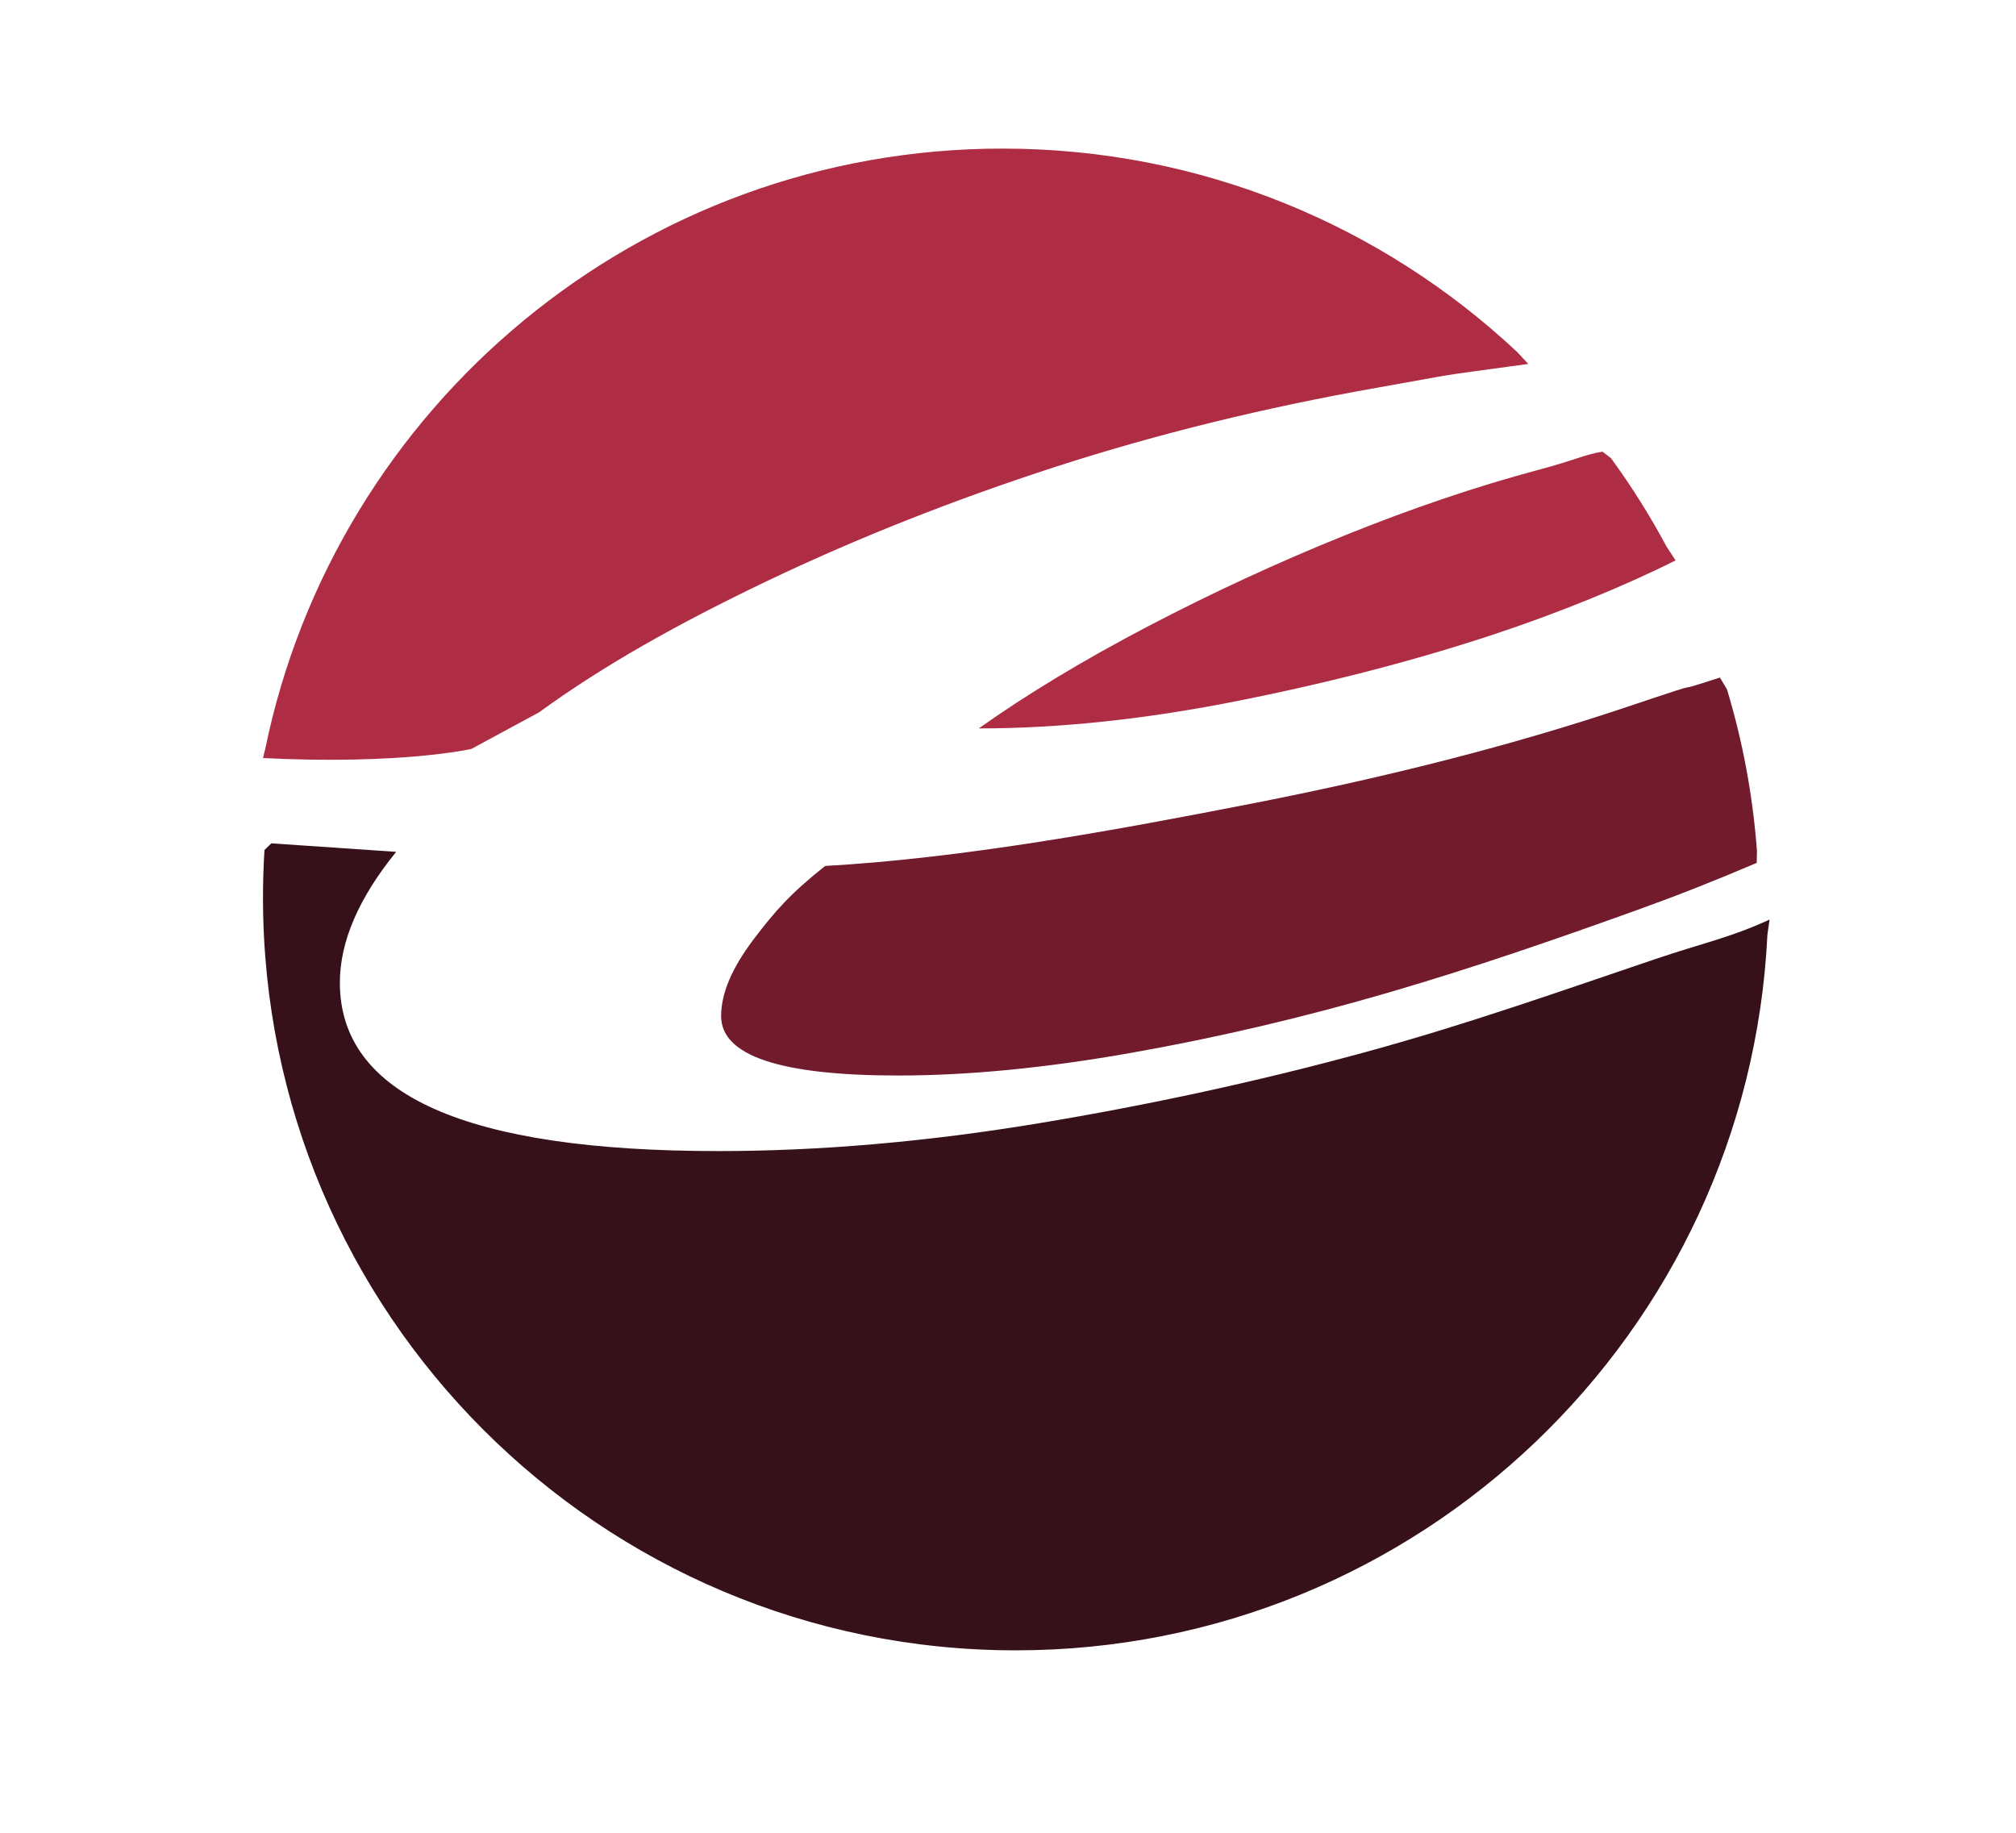 <svg xmlns:dc="http://purl.org/dc/elements/1.1/" xmlns:cc="http://creativecommons.org/ns#" xmlns:rdf="http://www.w3.org/1999/02/22-rdf-syntax-ns#" xmlns:svg="http://www.w3.org/2000/svg" xmlns="http://www.w3.org/2000/svg" viewBox="0 0 440 400" height="400" width="440" xml:space="preserve" id="svg2" version="1.1"><defs id="defs6"><clipPath id="clipPath20" clipPathUnits="userSpaceOnUse"><path id="path18" d="M 0,7515.54 V 0 h 9710.61 v 7515.54 z"/></clipPath></defs><g transform="matrix(1.333,0,0,-1.333,0,1002.067)" id="g10"><g transform="scale(0.1)" id="g12"><g id="g14"><g clip-path="url(#clipPath20)"><path id="path52" style="fill:#af2d44;fill-opacity:1;fill-rule:nonzero;stroke:none" d="m 2728.67,6622.51 c -27.07,50.49 -57.47,98.83 -91.01,144.77 l -13.98,10.64 c -32.05,-5.51 -38.08,-11.89 -105.08,-29.9 -101.15,-27.03 -206.62,-62.77 -316.31,-107.01 -109.94,-44.34 -217.5,-94.12 -322.87,-149.22 -105.51,-55.2 -197.71,-110.9 -276.91,-167.03 131.81,0 273.5,15.02 425.19,45.27 151.54,30.2 290.88,66.56 418.37,108.75 104.48,34.61 211.58,78.01 297.39,121.06 z M 434.223,6290.97 c 115.215,561.17 612.027,983.14 1207.267,983.14 326.27,0 622.93,-126.78 843.35,-333.79 l 17.33,-18.8 c -176.56,-24.18 -97.18,-12.47 -247.17,-38.89 -184.51,-32.58 -360.33,-75.68 -527.18,-129.67 -167.01,-54.2 -324.14,-116.39 -471.14,-186.54 -147.36,-70.45 -268.649,-138.61 -374.235,-215.43 l -110.683,-59.81 c 0,0 -114.141,-26.25 -341.153,-14.94 l 3.614,14.73"/><path id="path54" style="fill:#711b2d;fill-opacity:1;fill-rule:nonzero;stroke:none" d="m 2876.7,6124 c -6.75,91.4 -23.49,180.04 -49.11,264.74 l -11.55,19.32 c -106.34,-34.65 12.79,7.44 -152.66,-48.24 -180.17,-60.51 -383.35,-112.95 -609.58,-157.27 -226.28,-44.31 -474.44,-89.98 -702.79,-102.99 -57.14,-45.31 -82.51,-74.47 -117.68,-120.84 -35.24,-46.75 -52.64,-88.22 -52.64,-124.92 0,-64.98 96.59,-97.32 289.92,-97.32 114.18,0 241.58,12.26 382.27,37.24 140.54,24.85 281.03,57.82 421.62,98.89 140.6,41.05 275.11,87.75 405.35,134.61 70.08,25.27 123.9,46.58 196.41,77.36 l 0.44,19.42"/><path id="path56" style="fill:#36111a;fill-opacity:1;fill-rule:nonzero;stroke:none" d="m 433.031,6125.7 c -1.64,-25.84 -2.422,-51.9 -2.422,-78.15 0,-680.49 551.914,-1232.22 1232.441,-1232.22 660.14,0 1199.12,519.17 1230.76,1171.5 l 3.5,24.92 c -65.14,-29.82 -107.6,-37.85 -185.9,-64.26 -149.65,-50.5 -309.71,-107.65 -481.05,-154.12 -171.28,-46.62 -348.15,-85 -530.36,-115.23 -182.44,-30.14 -357.05,-45.39 -523.87,-45.39 -413.177,0 -619.669,91.89 -619.669,275.72 0,66.99 30.711,138.5 92.207,214.22 0,0 -117.941,7.95 -204.414,13.9 l -11.223,-10.89"/></g></g></g></g></svg>